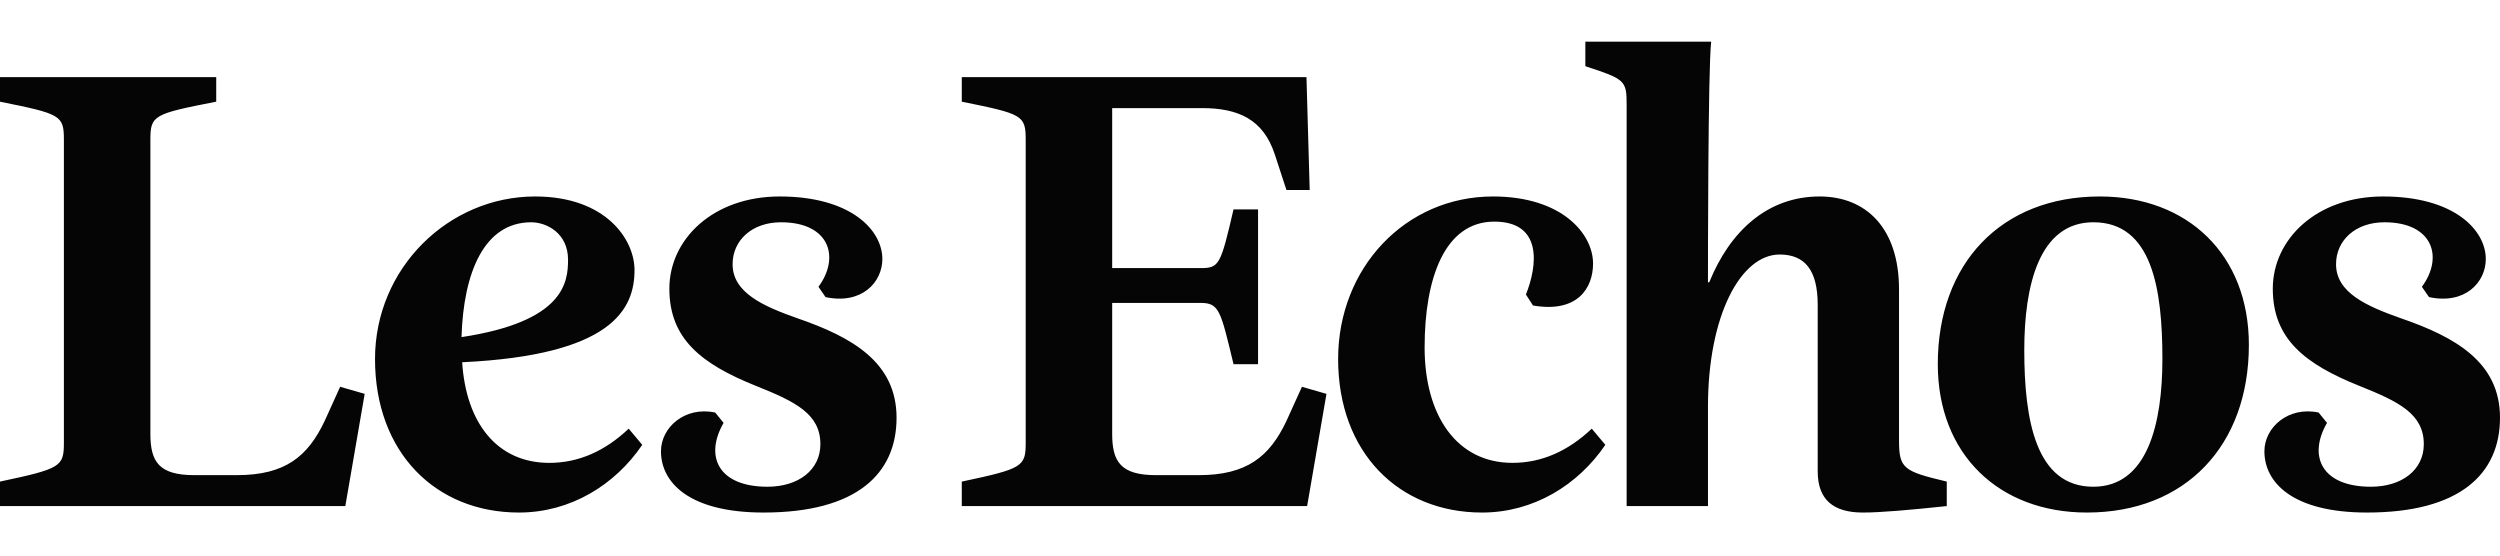 <svg width="180" height="40" viewBox="0 0 180 40" fill="none" xmlns="http://www.w3.org/2000/svg">
<path fill-rule="evenodd" clip-rule="evenodd" d="M10.828 10.06V31.237C10.828 33.232 11.432 34.21 13.989 34.21H17.055C20.54 34.21 22.168 32.861 23.376 30.308L24.491 27.848L26.257 28.357L24.863 36.438H0V34.674C4.368 33.745 4.6 33.605 4.6 31.888V10.06C4.6 8.295 4.367 8.203 0 7.321V5.555H15.568V7.32C11.06 8.202 10.828 8.295 10.828 10.06ZM45.685 19.442C45.685 22.275 44.059 25.572 33.276 26.082C33.555 30.448 35.786 33.327 39.55 33.327C41.642 33.327 43.547 32.494 45.266 30.864L46.242 32.028C44.29 34.906 41.083 36.903 37.365 36.903C31.371 36.903 27.001 32.585 27.001 25.849C27.001 19.301 32.3 14.146 38.527 14.146C43.64 14.146 45.685 17.258 45.685 19.442ZM38.248 16.004C34.856 16.004 33.368 19.627 33.229 24.272C40.62 23.156 40.899 20.323 40.899 18.698C40.899 16.794 39.364 16.004 38.248 16.004ZM54.98 36.903C49.589 36.903 47.59 34.722 47.59 32.493C47.59 30.771 49.31 29.239 51.495 29.703L52.099 30.447C50.704 32.861 51.726 35.045 55.258 35.045C57.487 35.045 59.068 33.837 59.068 31.981C59.068 29.797 57.256 28.915 54.469 27.8C50.517 26.221 48.194 24.41 48.194 20.788C48.194 17.21 51.354 14.146 56.141 14.146C61.252 14.146 63.53 16.561 63.53 18.651C63.53 20.323 62.043 21.948 59.44 21.391L58.929 20.649C60.509 18.512 59.719 16.004 56.234 16.004C54.141 16.004 52.747 17.305 52.747 19.023C52.747 21.066 54.931 22.042 57.44 22.924C61.345 24.272 64.552 26.081 64.552 30.076C64.553 34.118 61.672 36.903 54.98 36.903ZM69.248 5.555H94.066L94.298 13.682H92.624L91.789 11.128C90.953 8.574 89.139 7.784 86.538 7.784H80.077V19.303H86.443C87.793 19.303 87.885 19.071 88.814 15.076H90.58V26.221H88.814C87.885 22.368 87.792 21.81 86.443 21.81H80.077V31.239C80.077 33.233 80.682 34.211 83.237 34.211H86.305C89.79 34.211 91.417 32.862 92.624 30.309L93.74 27.849L95.506 28.358L94.113 36.439H69.248V34.676C73.616 33.746 73.85 33.606 73.85 31.889V10.06C73.85 8.295 73.616 8.203 69.248 7.321V5.555ZM114.608 30.864L115.584 32.028C113.633 34.906 110.426 36.903 106.707 36.903C100.713 36.903 96.345 32.585 96.345 25.849C96.345 19.301 101.177 14.146 107.497 14.146C112.47 14.146 114.7 16.84 114.7 18.975C114.7 20.74 113.586 22.551 110.377 21.996L109.866 21.205C110.704 19.116 111.076 15.957 107.59 15.957C104.012 15.957 102.572 20.044 102.572 25.014C102.572 29.936 104.897 33.326 108.893 33.326C110.981 33.327 112.888 32.494 114.608 30.864ZM130.874 33.931V21.948C130.874 19.44 129.945 18.325 128.133 18.325C125.345 18.325 122.974 22.69 122.974 29.287V36.437H117.118V7.505C117.118 5.786 116.979 5.695 114.145 4.766V3H123.206C122.973 4.858 122.973 19.347 122.973 20.323H123.066C124.554 16.654 127.249 14.146 131.013 14.146C134.358 14.146 136.729 16.422 136.729 20.833V31.702C136.729 33.745 137.054 33.931 140.167 34.674V36.438C137.519 36.717 135.428 36.903 134.126 36.903C131.991 36.903 130.874 35.973 130.874 33.931ZM150.72 35.045C154.625 35.045 155.693 30.494 155.693 25.849C155.693 20.786 154.949 16.003 150.72 16.003C146.819 16.003 145.748 20.555 145.748 25.2C145.747 30.263 146.583 35.045 150.72 35.045ZM150.257 36.903C143.935 36.903 139.521 32.722 139.521 26.22C139.521 18.975 144.075 14.146 151.184 14.146C157.506 14.146 161.919 18.326 161.919 24.828C161.919 32.073 157.366 36.903 150.257 36.903ZM170.426 36.903C165.036 36.903 163.037 34.722 163.037 32.493C163.037 30.771 164.756 29.239 166.941 29.703L167.545 30.447C166.151 32.861 167.173 35.045 170.704 35.045C172.934 35.045 174.514 33.837 174.514 31.981C174.514 29.797 172.701 28.915 169.915 27.8C165.964 26.221 163.641 24.41 163.641 20.788C163.641 17.21 166.801 14.146 171.587 14.146C176.7 14.146 178.977 16.561 178.977 18.651C178.977 20.323 177.488 21.948 174.888 21.391L174.375 20.649C175.957 18.512 175.165 16.004 171.68 16.004C169.589 16.004 168.195 17.305 168.195 19.023C168.195 21.066 170.379 22.042 172.891 22.924C176.793 24.272 180 26.081 180 30.076C179.999 34.118 177.119 36.903 170.426 36.903Z" fill="#050505"/>
</svg>

